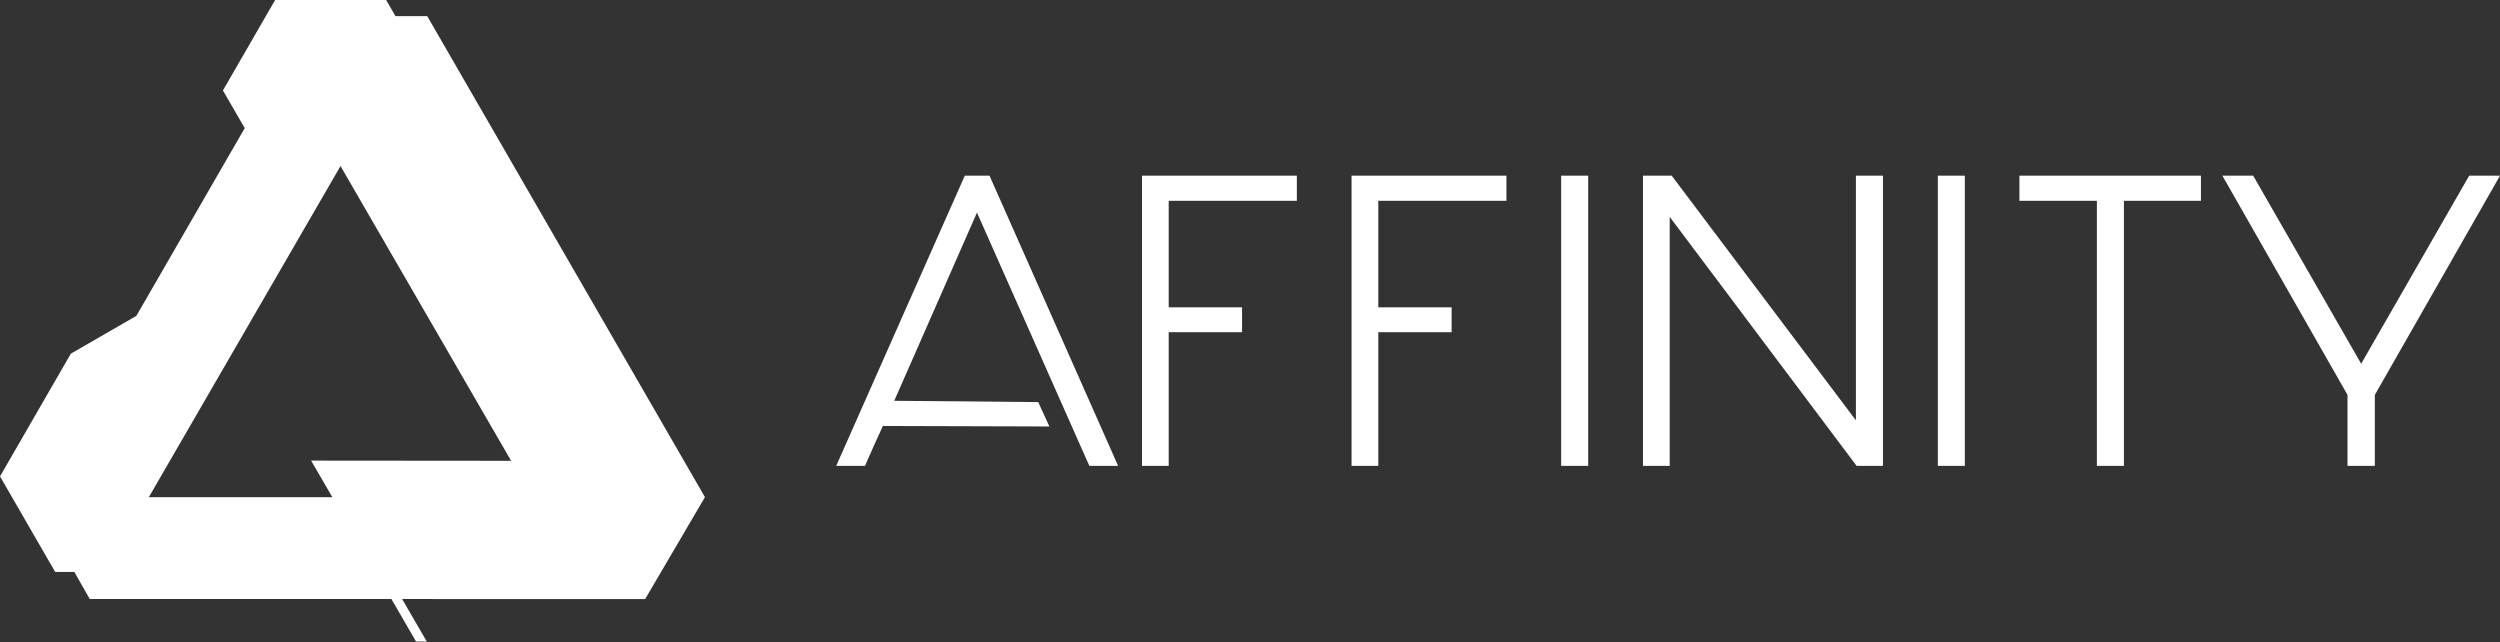 <svg xmlns="http://www.w3.org/2000/svg" viewBox="0 0 1024 263" fill-rule="evenodd" clip-rule="evenodd" stroke-linejoin="round" stroke-miterlimit="2"><rect x="0" y="0" width="1024" height="263" fill="#333333" stroke="none"/><path fill="none" d="M0 0h1024v263H0z"></path><path d="M161.98 6.62H175l113.74 197v.01l-24.49 41.75-99.54-.02 10.09 17.4h-4.39l-10.09-17.4-123.47-.01h-.09l-6.32-11.09H22.6L0 195.12l.02-.01v-.01l29-50.24 26.83-15.48 44.39-76.89-8.93-15.45L112.7 0h45.46l3.82 6.62zm-22.51 61.39L60.95 203.66h75.18l-8.69-14.99 81.91.07-69.88-120.73zm391.72 14.25H478.7v43.63h30.04v10.18H478.7v54.74h-10.94V71.96h63.43v10.3zM804.8 190.81h-11.06V71.96h11.06v118.85zm-154.28 0h-11.07V71.96h11.07v118.85zM617.04 82.26h-52.49v43.63h30.03v10.18h-30.03v54.74H553.6V71.96h63.44v10.3zm284.47 0h-31.56v108.55h-11.07V82.26h-31.73v-10.3h74.36v10.3zm-217.6 108.55h-10.95V71.96h11.77l75.45 100.21V71.96h11.08v118.85h-10.8L683.91 88.82v101.99zm288.82 0h-11.19v-29.07l-51.26-89.78h12.62l44.24 77.03 44.24-77.03H1024l-51.27 89.78v29.07zm-514.75 0h-11.79L400.17 87.08c-2.88 6.63-30.9 70.35-33.89 77.09 5.87 0 56.09.5 58.97.52l4.58 9.99c-10.02-.06-54.92-.2-68.21-.2-1.21 2.56-6.31 13.88-7.31 16.33h-11.79l52.66-118.85h10.13l52.67 118.85z" fill="#fff"></path></svg>